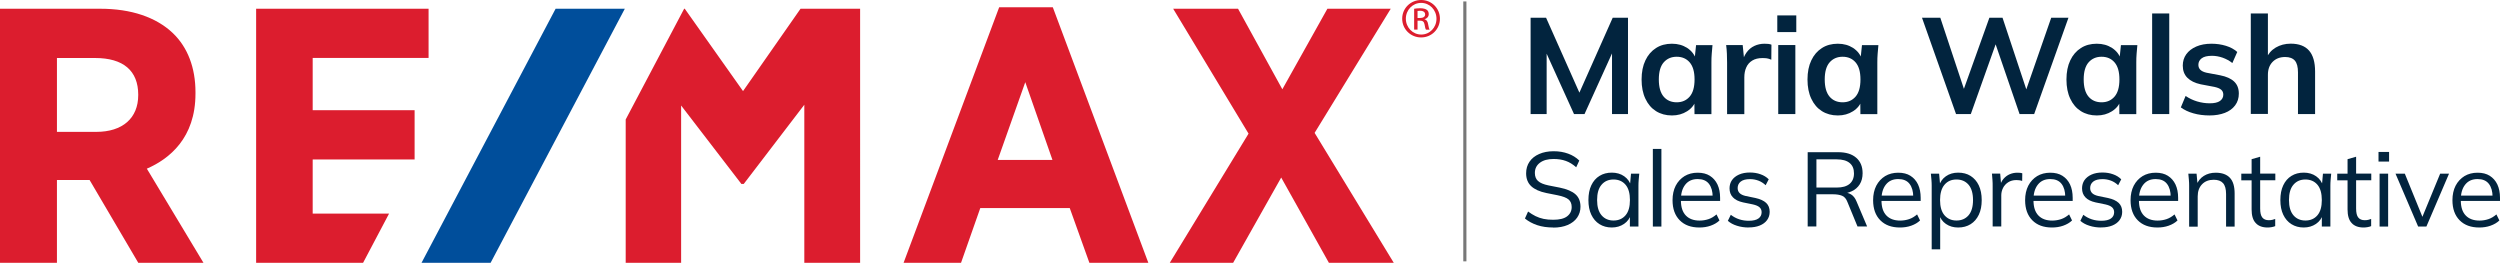 <?xml version="1.0" encoding="UTF-8"?> <svg xmlns="http://www.w3.org/2000/svg" id="Layer_1" data-name="Layer 1" viewBox="0 0 397.36 41.77"><defs><style> .cls-1 { fill: #004e9b; } .cls-1, .cls-2, .cls-3 { stroke-width: 0px; } .cls-2 { fill: #dc1d2e; } .cls-4 { fill: #231f20; stroke: #787878; stroke-miterlimit: 10; stroke-width: .5px; } .cls-3 { fill: #02243e; } </style></defs><g><path class="cls-2" d="M31.07,14.89v-.23c0-3.9-1.24-7.14-3.59-9.39-2.66-2.54-6.65-3.88-11.52-3.88H0v40.38h9.05v-13.16h5.19l7.74,13.16h10.36l-9-14.96c3.57-1.55,7.73-4.87,7.73-11.92M21.97,15.06v.06c0,3.66-2.49,5.84-6.67,5.84h-6.25v-11.74h6.07c4.48,0,6.85,2.02,6.85,5.84ZM158.81,1.16l-15.19,40.61h9.13l3.06-8.7h14.22l3.12,8.7h9.37L167.34,1.16h-8.53ZM167.28,25.42h-8.7l4.38-12.36,4.32,12.36ZM208.95,21.12l12.1-19.73h-10.07l-7.16,12.8-7.04-12.8h-10.31l11.98,19.85-12.52,20.53h10.07l7.64-13.55,7.58,13.55h10.31l-12.58-20.65ZM49.7,33.95v-8.6h16.2v-7.83h-16.2v-8.31h18.42V1.39h-27.41v40.38h17l4.13-7.82h-12.15ZM127.24,1.39l-9.14,13.09-9.26-13.09h-.1l-9.29,17.6v22.78h8.81v-25l9.52,12.39.05.08h.38l9.63-12.59v25.12h8.87V1.39h-9.46Z"></path><polygon class="cls-1" points="88.31 1.39 67 41.77 77.98 41.77 99.31 1.39 88.31 1.39"></polygon><path class="cls-2" d="M225.89,0c1.66,0,2.98,1.32,2.98,2.97s-1.32,2.98-2.99,2.98-3.01-1.31-3.01-2.98,1.35-2.97,3.01-2.97h.01ZM225.88.46c-1.34,0-2.43,1.12-2.43,2.51s1.09,2.52,2.44,2.52c1.35.01,2.43-1.11,2.43-2.51s-1.08-2.52-2.43-2.52h-.01ZM225.31,4.7h-.54V1.39c.28-.04.55-.08.96-.08.51,0,.85.11,1.05.25.2.14.31.37.31.68,0,.44-.3.7-.66.81v.03c.3.05.5.31.57.81.08.51.16.71.22.82h-.57c-.08-.1-.16-.41-.23-.85-.08-.42-.3-.58-.73-.58h-.38v1.43ZM225.31,2.86h.39c.45,0,.82-.16.82-.57,0-.29-.21-.58-.82-.58-.17,0-.3.01-.39.03v1.12Z"></path></g><g><path class="cls-3" d="M243.28,18.13V2.82h2.46l5.63,12.66h-.67l5.63-12.66h2.43v15.31h-2.54V6.77h.78l-5.15,11.36h-1.67l-5.15-11.36h.8v11.36h-2.54Z"></path><path class="cls-3" d="M265.74,18.35c-.96,0-1.8-.23-2.52-.68s-1.29-1.11-1.69-1.97c-.41-.85-.61-1.88-.61-3.06s.2-2.2.61-3.05c.4-.85.97-1.5,1.69-1.96.72-.46,1.56-.68,2.52-.68s1.74.23,2.44.68c.7.46,1.17,1.07,1.4,1.84h-.24l.24-2.3h2.61c-.04.45-.08.9-.12,1.37-.04.46-.05.92-.05,1.37v8.23h-2.69l-.02-2.26h.26c-.23.75-.7,1.35-1.41,1.8-.71.45-1.51.67-2.41.67ZM266.5,16.26c.85,0,1.54-.3,2.06-.9s.78-1.51.78-2.73-.26-2.12-.78-2.72-1.21-.89-2.06-.89-1.54.3-2.06.89-.78,1.5-.78,2.72.26,2.13.77,2.73c.51.6,1.21.9,2.08.9Z"></path><path class="cls-3" d="M274.51,18.13v-8.17c0-.46-.01-.93-.03-1.41-.02-.48-.06-.94-.12-1.39h2.63l.3,3h-.43c.14-.72.39-1.33.73-1.8.34-.48.76-.83,1.25-1.06.49-.23,1.03-.35,1.61-.35.26,0,.47.01.63.03s.32.06.48.12l-.02,2.39c-.28-.12-.51-.19-.71-.22-.2-.03-.44-.04-.73-.04-.62,0-1.15.13-1.58.39s-.75.62-.96,1.09c-.21.46-.31.99-.31,1.59v5.84h-2.74Z"></path><path class="cls-3" d="M282.49,5.1v-2.65h3.02v2.65h-3.02ZM282.64,18.13V7.16h2.72v10.97h-2.72Z"></path><path class="cls-3" d="M292.11,18.35c-.96,0-1.8-.23-2.52-.68s-1.29-1.11-1.69-1.97c-.41-.85-.61-1.88-.61-3.06s.2-2.2.61-3.05c.4-.85.97-1.5,1.69-1.96.72-.46,1.56-.68,2.52-.68s1.74.23,2.44.68c.7.46,1.17,1.07,1.4,1.84h-.24l.24-2.3h2.61c-.04.45-.08.9-.12,1.37-.04.46-.05.92-.05,1.37v8.23h-2.69l-.02-2.26h.26c-.23.75-.7,1.35-1.41,1.8-.71.45-1.51.67-2.41.67ZM292.87,16.26c.85,0,1.54-.3,2.06-.9s.78-1.51.78-2.73-.26-2.12-.78-2.72-1.21-.89-2.06-.89-1.54.3-2.06.89-.78,1.5-.78,2.72.26,2.13.77,2.73c.51.6,1.21.9,2.08.9Z"></path><path class="cls-3" d="M310.9,18.13l-5.41-15.31h2.91l4.17,12.56h-.87l4.5-12.56h2.09l4.17,12.56h-.8l4.37-12.56h2.74l-5.45,15.31h-2.32l-4.04-11.77h.48l-4.19,11.77h-2.32Z"></path><path class="cls-3" d="M333.27,18.35c-.96,0-1.8-.23-2.52-.68s-1.29-1.11-1.69-1.97c-.41-.85-.61-1.88-.61-3.06s.2-2.2.61-3.05c.4-.85.97-1.5,1.69-1.96.72-.46,1.56-.68,2.52-.68s1.74.23,2.44.68c.7.46,1.17,1.07,1.4,1.84h-.24l.24-2.3h2.61c-.04.45-.08.9-.12,1.37-.04.46-.05.92-.05,1.37v8.23h-2.69l-.02-2.26h.26c-.23.75-.7,1.35-1.41,1.8-.71.45-1.51.67-2.41.67ZM334.03,16.26c.85,0,1.54-.3,2.06-.9s.78-1.51.78-2.73-.26-2.12-.78-2.72-1.21-.89-2.06-.89-1.54.3-2.06.89-.78,1.5-.78,2.72.26,2.13.77,2.73c.51.6,1.21.9,2.08.9Z"></path><path class="cls-3" d="M342.07,18.13V2.14h2.72v15.99h-2.72Z"></path><path class="cls-3" d="M351.22,18.35c-.94,0-1.81-.11-2.6-.34-.79-.22-1.45-.54-1.99-.94l.76-1.82c.55.38,1.16.67,1.82.87.67.2,1.34.3,2.02.3.72,0,1.26-.12,1.62-.37.35-.25.53-.58.53-1,0-.33-.11-.6-.34-.79-.23-.2-.58-.34-1.08-.45l-2.17-.41c-.93-.2-1.63-.55-2.12-1.04-.49-.49-.73-1.14-.73-1.93,0-.68.18-1.28.55-1.8.37-.52.9-.93,1.59-1.23.69-.3,1.49-.45,2.42-.45.81,0,1.57.11,2.29.33.72.22,1.32.54,1.81.98l-.78,1.76c-.45-.36-.96-.64-1.54-.85-.58-.2-1.14-.3-1.69-.3-.75,0-1.3.13-1.65.4-.35.27-.52.61-.52,1.03,0,.32.1.58.31.79s.54.37.99.47l2.17.41c.97.19,1.71.52,2.21.99.5.47.75,1.11.75,1.92,0,.72-.2,1.35-.59,1.87-.39.52-.93.92-1.63,1.19s-1.51.41-2.43.41Z"></path><path class="cls-3" d="M357.75,18.13V2.14h2.72v7.21h-.3c.33-.78.85-1.38,1.54-1.79.7-.41,1.49-.62,2.39-.62,1.3,0,2.27.37,2.91,1.1.64.73.96,1.84.96,3.33v6.76h-2.72v-6.63c0-.85-.16-1.47-.49-1.86-.33-.38-.84-.58-1.55-.58-.83,0-1.49.26-1.99.77-.5.51-.75,1.2-.75,2.05v6.23h-2.72Z"></path><path class="cls-3" d="M246.89,36.16c-.95,0-1.8-.12-2.55-.37-.75-.25-1.4-.6-1.96-1.06l.5-1.11c.39.29.78.53,1.18.73.4.2.82.34,1.28.44.46.1.97.14,1.54.14.99,0,1.73-.18,2.21-.55.48-.37.72-.86.72-1.47,0-.53-.17-.93-.5-1.21s-.92-.5-1.76-.67l-1.76-.35c-1.08-.22-1.89-.59-2.42-1.09-.53-.5-.8-1.18-.8-2.05,0-.7.18-1.32.54-1.84.36-.53.87-.93,1.53-1.22.66-.29,1.42-.44,2.3-.44s1.6.13,2.3.38,1.29.62,1.78,1.1l-.49,1.07c-.53-.47-1.08-.81-1.65-1.01-.58-.21-1.23-.31-1.95-.31-.92,0-1.64.2-2.17.6-.53.4-.8.94-.8,1.62,0,.55.17.98.5,1.28.34.31.89.54,1.66.7l1.78.35c1.14.23,1.98.59,2.51,1.06s.8,1.13.8,1.98c0,.65-.18,1.22-.53,1.73-.35.5-.85.89-1.5,1.17s-1.42.42-2.31.42Z"></path><path class="cls-3" d="M256.19,36.16c-.75,0-1.4-.18-1.96-.53-.56-.35-.99-.85-1.3-1.5s-.46-1.42-.46-2.33.15-1.7.46-2.35c.31-.65.74-1.15,1.3-1.49.56-.35,1.21-.52,1.96-.52s1.42.19,1.97.58c.55.39.92.91,1.1,1.57h-.2l.18-1.99h1.31c-.03.32-.06.65-.09.98s-.04.65-.04.96v6.47h-1.36v-1.98h.18c-.18.66-.55,1.18-1.11,1.56-.56.38-1.21.57-1.95.57ZM256.46,35.05c.8,0,1.44-.28,1.91-.83.47-.55.7-1.36.7-2.42s-.23-1.89-.7-2.44c-.47-.55-1.11-.83-1.91-.83s-1.43.28-1.9.83c-.48.55-.71,1.37-.71,2.44s.24,1.87.71,2.42c.47.55,1.11.83,1.9.83Z"></path><path class="cls-3" d="M262.71,36.01v-12.34h1.36v12.34h-1.36Z"></path><path class="cls-3" d="M270.1,36.16c-1.32,0-2.36-.38-3.12-1.15-.76-.77-1.14-1.83-1.14-3.19,0-.88.17-1.65.5-2.3.34-.65.81-1.16,1.41-1.53.6-.36,1.3-.54,2.08-.54s1.42.16,1.94.49.93.79,1.21,1.38c.28.6.42,1.3.42,2.12v.5h-6.52v-.85h5.63l-.29.22c0-.89-.2-1.59-.6-2.1s-1-.75-1.79-.75c-.84,0-1.49.29-1.96.88-.47.59-.7,1.38-.7,2.37v.15c0,1.05.26,1.85.78,2.39.52.54,1.25.81,2.19.81.5,0,.97-.08,1.42-.23s.86-.4,1.27-.75l.47.96c-.37.36-.84.63-1.4.83-.56.2-1.16.29-1.79.29Z"></path><path class="cls-3" d="M277.95,36.16c-.67,0-1.3-.09-1.88-.28-.58-.18-1.06-.44-1.44-.78l.47-.96c.41.32.86.56,1.35.72.49.16.99.23,1.52.23.67,0,1.18-.12,1.52-.36s.51-.57.51-1c0-.32-.11-.58-.33-.78-.22-.2-.57-.35-1.06-.46l-1.56-.32c-.72-.16-1.25-.42-1.61-.8-.36-.37-.54-.85-.54-1.43,0-.49.13-.93.38-1.3.26-.37.63-.67,1.12-.89s1.07-.33,1.73-.33c.61,0,1.18.09,1.7.28.52.18.95.45,1.3.8l-.49.94c-.34-.32-.72-.57-1.15-.73s-.87-.24-1.33-.24c-.66,0-1.15.13-1.48.39-.33.26-.49.61-.49,1.03,0,.32.1.59.31.8.21.21.53.36.96.46l1.56.32c.76.17,1.33.43,1.7.78.37.35.56.82.56,1.42,0,.5-.14.94-.42,1.32s-.67.66-1.16.86-1.08.3-1.75.3Z"></path><path class="cls-3" d="M287.32,36.01v-11.82h4.83c1.24,0,2.2.29,2.88.88.68.59,1.02,1.41,1.02,2.46,0,.69-.15,1.28-.46,1.77-.31.49-.74.86-1.29,1.11-.55.26-1.2.39-1.94.39l.3-.22h.34c.46,0,.87.11,1.23.33s.65.6.86,1.12l1.68,3.97h-1.53l-1.61-3.91c-.19-.5-.47-.83-.85-.98-.38-.15-.85-.23-1.43-.23h-2.65v5.11h-1.39ZM288.71,29.81h3.23c.89,0,1.57-.19,2.04-.58.46-.39.7-.94.7-1.67s-.23-1.28-.7-1.66c-.46-.38-1.14-.57-2.04-.57h-3.23v4.47Z"></path><path class="cls-3" d="M301.98,36.16c-1.32,0-2.36-.38-3.12-1.15-.76-.77-1.14-1.83-1.14-3.19,0-.88.17-1.65.5-2.3.34-.65.81-1.16,1.41-1.53.6-.36,1.3-.54,2.08-.54s1.42.16,1.94.49.93.79,1.21,1.38c.28.6.42,1.3.42,2.12v.5h-6.52v-.85h5.63l-.29.22c0-.89-.2-1.59-.6-2.1s-1-.75-1.79-.75c-.84,0-1.49.29-1.96.88-.47.59-.7,1.38-.7,2.37v.15c0,1.05.26,1.85.78,2.39.52.54,1.25.81,2.19.81.5,0,.97-.08,1.42-.23s.86-.4,1.27-.75l.47.96c-.37.36-.84.63-1.4.83-.56.2-1.16.29-1.79.29Z"></path><path class="cls-3" d="M307.03,39.63v-10.09c0-.31-.01-.63-.04-.96-.03-.33-.06-.66-.09-.98h1.31l.18,1.99h-.2c.18-.66.54-1.18,1.09-1.57.55-.39,1.2-.58,1.96-.58s1.42.17,1.97.52.99.84,1.3,1.49c.31.65.47,1.43.47,2.35s-.15,1.68-.46,2.33c-.31.65-.74,1.15-1.3,1.5-.56.35-1.22.53-1.98.53s-1.4-.19-1.95-.57c-.55-.38-.91-.9-1.09-1.56h.18v5.6h-1.36ZM310.97,35.05c.81,0,1.44-.28,1.92-.83.47-.55.71-1.36.71-2.42s-.24-1.89-.71-2.44c-.48-.55-1.11-.83-1.92-.83s-1.43.28-1.9.83c-.47.55-.71,1.37-.71,2.44s.24,1.87.71,2.42c.48.55,1.11.83,1.9.83Z"></path><path class="cls-3" d="M316.72,36.01v-6.39c0-.34,0-.68-.03-1.02s-.04-.68-.08-1.01h1.31l.17,2.05-.23.02c.11-.5.31-.92.59-1.24.28-.32.61-.57.99-.73.38-.16.78-.24,1.19-.24.17,0,.32,0,.44.02.13.01.25.04.36.08l-.02,1.21c-.17-.06-.32-.09-.46-.11-.14-.02-.3-.03-.48-.03-.49,0-.92.12-1.28.35-.36.23-.64.54-.82.9s-.28.76-.28,1.17v4.96h-1.37Z"></path><path class="cls-3" d="M326.14,36.16c-1.32,0-2.36-.38-3.12-1.15-.76-.77-1.14-1.83-1.14-3.19,0-.88.17-1.65.5-2.3.34-.65.81-1.16,1.41-1.53.6-.36,1.3-.54,2.08-.54s1.42.16,1.94.49.93.79,1.21,1.38c.28.6.42,1.3.42,2.12v.5h-6.52v-.85h5.63l-.29.22c0-.89-.2-1.59-.6-2.1s-1-.75-1.79-.75c-.84,0-1.49.29-1.96.88-.47.59-.7,1.38-.7,2.37v.15c0,1.05.26,1.85.78,2.39.52.54,1.25.81,2.19.81.5,0,.97-.08,1.42-.23s.86-.4,1.27-.75l.47.96c-.37.36-.84.63-1.4.83-.56.2-1.16.29-1.79.29Z"></path><path class="cls-3" d="M333.98,36.16c-.67,0-1.3-.09-1.88-.28-.58-.18-1.06-.44-1.44-.78l.47-.96c.41.32.86.56,1.35.72.49.16.99.23,1.52.23.67,0,1.18-.12,1.52-.36s.51-.57.51-1c0-.32-.11-.58-.33-.78-.22-.2-.57-.35-1.06-.46l-1.56-.32c-.72-.16-1.25-.42-1.61-.8-.36-.37-.54-.85-.54-1.43,0-.49.13-.93.38-1.3.26-.37.63-.67,1.12-.89s1.07-.33,1.73-.33c.61,0,1.18.09,1.7.28.52.18.95.45,1.3.8l-.49.94c-.34-.32-.72-.57-1.15-.73s-.87-.24-1.33-.24c-.66,0-1.15.13-1.48.39-.33.26-.49.61-.49,1.03,0,.32.1.59.31.8.21.21.53.36.96.46l1.56.32c.76.17,1.33.43,1.7.78.37.35.56.82.56,1.42,0,.5-.14.94-.42,1.32s-.67.66-1.16.86-1.08.3-1.75.3Z"></path><path class="cls-3" d="M342.9,36.16c-1.32,0-2.36-.38-3.12-1.15-.76-.77-1.14-1.83-1.14-3.19,0-.88.17-1.65.5-2.3.34-.65.81-1.16,1.41-1.53.6-.36,1.3-.54,2.08-.54s1.42.16,1.94.49.93.79,1.21,1.38c.28.6.42,1.3.42,2.12v.5h-6.52v-.85h5.63l-.29.22c0-.89-.2-1.59-.6-2.1s-1-.75-1.79-.75c-.84,0-1.49.29-1.96.88-.47.59-.7,1.38-.7,2.37v.15c0,1.05.26,1.85.78,2.39.52.54,1.25.81,2.19.81.5,0,.97-.08,1.42-.23s.86-.4,1.27-.75l.47.96c-.37.36-.84.63-1.4.83-.56.2-1.16.29-1.79.29Z"></path><path class="cls-3" d="M347.95,36.01v-6.47c0-.31-.01-.63-.04-.96-.03-.33-.06-.66-.09-.98h1.31l.17,1.84h-.2c.25-.65.64-1.14,1.18-1.48s1.17-.51,1.89-.51c.99,0,1.75.27,2.25.8.51.53.76,1.37.76,2.51v5.26h-1.36v-5.18c0-.79-.16-1.37-.48-1.73-.32-.36-.81-.54-1.48-.54-.78,0-1.4.24-1.86.72s-.69,1.12-.69,1.93v4.81h-1.36Z"></path><path class="cls-3" d="M360.42,36.16c-.83,0-1.46-.24-1.89-.71-.44-.47-.65-1.19-.65-2.15v-4.64h-1.64v-1.06h1.64v-2.3l1.36-.39v2.68h2.41v1.06h-2.41v4.49c0,.67.11,1.15.34,1.43.23.29.57.43,1.03.43.21,0,.4-.02.57-.06.17-.04.32-.09.45-.14v1.14c-.16.07-.34.12-.56.16-.22.04-.43.06-.65.06Z"></path><path class="cls-3" d="M366.17,36.16c-.75,0-1.4-.18-1.96-.53-.56-.35-.99-.85-1.3-1.5s-.46-1.42-.46-2.33.15-1.7.46-2.35c.31-.65.74-1.15,1.3-1.49.56-.35,1.21-.52,1.96-.52s1.42.19,1.97.58c.55.39.92.91,1.1,1.57h-.2l.18-1.99h1.31c-.03.32-.06.65-.09.98s-.04.65-.04.96v6.47h-1.36v-1.98h.18c-.18.66-.55,1.18-1.11,1.56-.56.38-1.21.57-1.95.57ZM366.43,35.05c.8,0,1.44-.28,1.91-.83.47-.55.7-1.36.7-2.42s-.23-1.89-.7-2.44c-.47-.55-1.11-.83-1.91-.83s-1.43.28-1.9.83c-.48.55-.71,1.37-.71,2.44s.24,1.87.71,2.42c.47.55,1.11.83,1.9.83Z"></path><path class="cls-3" d="M375.67,36.16c-.83,0-1.46-.24-1.89-.71-.44-.47-.65-1.19-.65-2.15v-4.64h-1.64v-1.06h1.64v-2.3l1.36-.39v2.68h2.41v1.06h-2.41v4.49c0,.67.11,1.15.34,1.43.23.29.57.43,1.03.43.21,0,.4-.02.57-.06.17-.04.32-.09.45-.14v1.14c-.16.07-.34.12-.56.16-.22.04-.43.06-.65.06Z"></path><path class="cls-3" d="M378.05,25.68v-1.53h1.68v1.53h-1.68ZM378.22,36.01v-8.41h1.36v8.41h-1.36Z"></path><path class="cls-3" d="M384.35,36.01l-3.6-8.41h1.48l3.02,7.41h-.45l3.05-7.41h1.41l-3.6,8.41h-1.29Z"></path><path class="cls-3" d="M394.06,36.16c-1.32,0-2.36-.38-3.12-1.15-.76-.77-1.14-1.83-1.14-3.19,0-.88.17-1.65.5-2.3.34-.65.81-1.16,1.41-1.53.6-.36,1.3-.54,2.08-.54s1.42.16,1.94.49.93.79,1.21,1.38c.28.6.42,1.3.42,2.12v.5h-6.52v-.85h5.63l-.29.22c0-.89-.2-1.59-.6-2.1s-1-.75-1.79-.75c-.84,0-1.49.29-1.96.88-.47.59-.7,1.38-.7,2.37v.15c0,1.05.26,1.85.78,2.39.52.54,1.25.81,2.19.81.5,0,.97-.08,1.42-.23s.86-.4,1.27-.75l.47.96c-.37.36-.84.63-1.4.83-.56.2-1.16.29-1.79.29Z"></path></g><line class="cls-4" x1="232.83" y1="41.54" x2="232.83" y2=".23"></line></svg> 